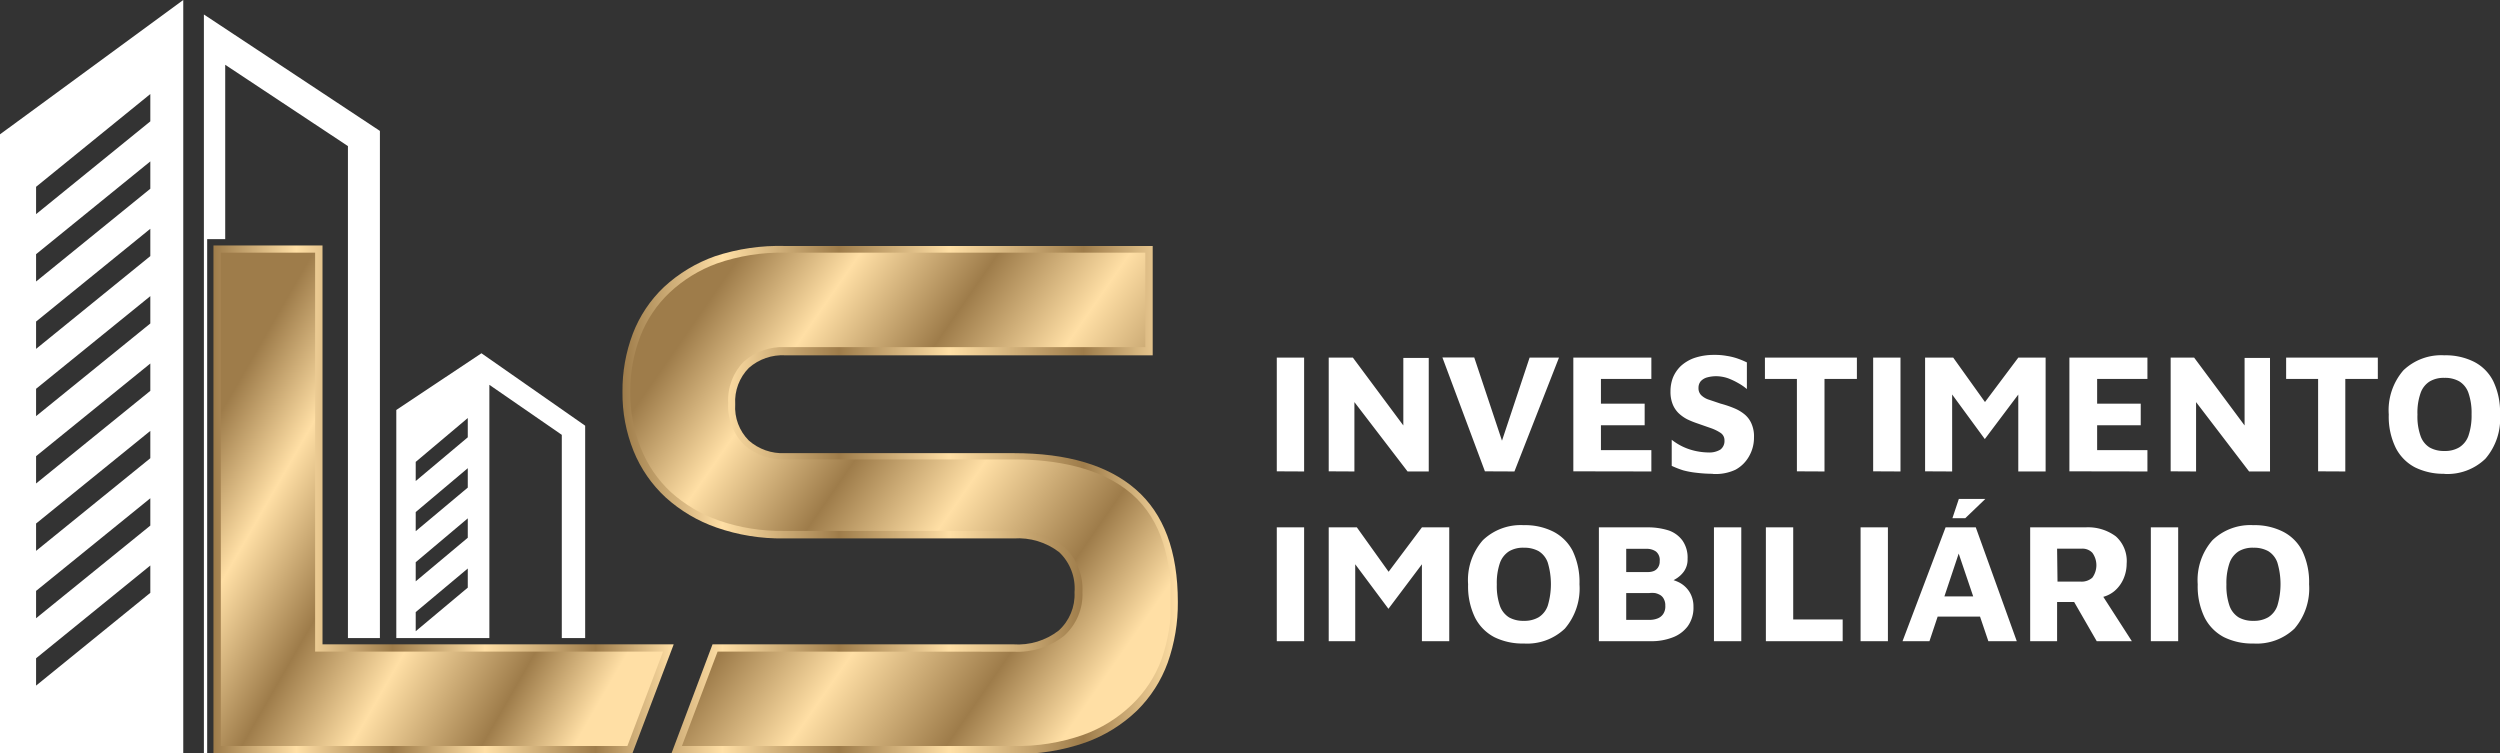 <svg xmlns="http://www.w3.org/2000/svg" xmlns:xlink="http://www.w3.org/1999/xlink" viewBox="0 0 182.94 55.12"><rect x="0" y="0" width="182.94" height="55.12" fill="#333333" stroke="none"/><defs><clipPath id="clip-path"><path d="M52.14,47.15h22a4.87,4.87,0,0,0,3.32-1,3.54,3.54,0,0,0,1.17-2.81A3.65,3.65,0,0,0,77.5,40.4a4.92,4.92,0,0,0-3.32-1H57.36a14.34,14.34,0,0,1-4.94-.8,10.87,10.87,0,0,1-3.7-2.19A9.47,9.47,0,0,1,46.36,33a11.23,11.23,0,0,1-.81-4.32,11.69,11.69,0,0,1,.76-4.27A9.27,9.27,0,0,1,48.59,21a10.81,10.81,0,0,1,3.73-2.25A15,15,0,0,1,57.46,18H84.35v8H57.46a3.72,3.72,0,0,0-2.66.92,3.48,3.48,0,0,0-1,2.66,3.43,3.43,0,0,0,1,2.66,3.73,3.73,0,0,0,2.63.92H74.18c3.91,0,6.9.88,8.94,2.66s3.07,4.51,3.07,8.23a13,13,0,0,1-.74,4.44A9.45,9.45,0,0,1,83.2,52a10.56,10.56,0,0,1-3.76,2.33,15,15,0,0,1-5.26.84H49.12Z" style="fill:none;clip-rule:evenodd"/></clipPath><linearGradient id="Gradiente_sem_nome_4" x1="45.55" y1="36.54" x2="86.19" y2="36.54" gradientUnits="userSpaceOnUse"><stop offset="0" stop-color="#9e7c4a"/><stop offset="0.18" stop-color="#ffdfa5"/><stop offset="0.39" stop-color="#9e7c4a"/><stop offset="0.59" stop-color="#ffdfa5"/><stop offset="0.83" stop-color="#9e7c4a"/><stop offset="1" stop-color="#ffdfa5"/></linearGradient><clipPath id="clip-path-2"><polygon points="15.62 55.12 15.62 17.95 23.6 17.95 23.6 47.15 49.3 47.15 46.28 55.12 15.62 55.12" style="fill:none"/></clipPath><linearGradient id="Gradiente_sem_nome_4-2" x1="15.62" y1="36.54" x2="49.29" y2="36.54" xlink:href="#Gradiente_sem_nome_4"/><clipPath id="clip-path-3"><polygon points="16.16 54.59 45.91 54.59 48.52 47.68 23.06 47.68 23.06 18.49 16.16 18.49 16.16 54.59" style="fill:none"/></clipPath><linearGradient id="Gradiente_sem_nome_4-3" x1="17.44" y1="27.97" x2="47.41" y2="45.21" xlink:href="#Gradiente_sem_nome_4"/><clipPath id="clip-path-4"><path d="M52.51,47.68,49.9,54.59H74.18a14.6,14.6,0,0,0,5.07-.81,10,10,0,0,0,3.57-2.21A8.81,8.81,0,0,0,85,48.24a12.61,12.61,0,0,0,.7-4.26c0-2.87-.62-5.87-2.88-7.83s-5.62-2.53-8.59-2.53H57.46a4.26,4.26,0,0,1-3-1.06,4,4,0,0,1-1.17-3.05,4,4,0,0,1,1.14-3.05,4.28,4.28,0,0,1,3-1.06H83.81V18.49H57.46a14.34,14.34,0,0,0-5,.79A10.11,10.11,0,0,0,49,21.41a8.73,8.73,0,0,0-2.15,3.21,11.07,11.07,0,0,0-.73,4.07,10.56,10.56,0,0,0,.78,4.12A8.84,8.84,0,0,0,49.08,36a10.36,10.36,0,0,0,3.53,2.09,13.91,13.91,0,0,0,4.75.76H74.18A5.5,5.5,0,0,1,77.85,40a4.22,4.22,0,0,1,1.36,3.32,4.08,4.08,0,0,1-1.36,3.22,5.5,5.5,0,0,1-3.67,1.15Z" style="fill:none;clip-rule:evenodd"/></clipPath><linearGradient id="Gradiente_sem_nome_4-4" x1="49.62" y1="25.27" x2="82.11" y2="47.81" xlink:href="#Gradiente_sem_nome_4"/></defs><g id="Camada_2" data-name="Camada 2"><g id="Camada_1-2" data-name="Camada 1"><path d="M178.87,33a2,2,0,0,0,1.08-.26,1.64,1.64,0,0,0,.68-.85,4.53,4.53,0,0,0,.23-1.57,4.45,4.45,0,0,0-.23-1.57,1.6,1.6,0,0,0-.68-.85,2.11,2.11,0,0,0-1.08-.25,2,2,0,0,0-1.07.26,1.63,1.63,0,0,0-.67.85,4.29,4.29,0,0,0-.23,1.58,4.23,4.23,0,0,0,.23,1.57,1.6,1.6,0,0,0,.67.84,2.09,2.09,0,0,0,1.07.25m0,1.67a4.7,4.7,0,0,1-2.15-.47,3.3,3.3,0,0,1-1.41-1.43,5.19,5.19,0,0,1-.51-2.44,4.46,4.46,0,0,1,1.07-3.23,4,4,0,0,1,3-1.1,4.62,4.62,0,0,1,2.16.47,3.2,3.2,0,0,1,1.41,1.41,5.17,5.17,0,0,1,.5,2.44,4.47,4.47,0,0,1-1.07,3.25A4,4,0,0,1,178.87,34.68Zm-9.24-.18V27.73h-2.34V26.17H174v1.56h-2.38V34.5Zm-10.79,0V26.17h1.72l4.29,5.77-.6,1.25v-7h1.86V34.5h-1.53l-4.35-5.69.47-.92V34.5Zm-7.41,0V26.17h5.71v1.56h-3.68v1.81h3.19v1.58h-3.19v1.82h3.68V34.5Zm-10.56,0V26.17h2.06l2.86,4-1.1,0,3-4h2V34.5h-2V27.69l.4.65-2.85,3.79-2.82-3.85.43-.3V34.5Zm-3.8,0V26.17h2V34.5Zm-5.58,0V27.73h-2.34V26.17h6.73v1.56h-2.37V34.5Zm-6.16.18a9.86,9.86,0,0,1-1.15-.07,6.41,6.41,0,0,1-1-.18,6.78,6.78,0,0,1-.85-.33V32.18a4.19,4.19,0,0,0,1.3.7,4.69,4.69,0,0,0,1.38.23,1.57,1.57,0,0,0,.88-.21.78.78,0,0,0,.3-.67.64.64,0,0,0-.28-.55,3.19,3.19,0,0,0-.74-.36l-1-.35a6.22,6.22,0,0,1-.71-.29,2.78,2.78,0,0,1-.62-.44,1.91,1.91,0,0,1-.44-.66,2.45,2.45,0,0,1-.16-.95,2.8,2.8,0,0,1,.18-1,2.53,2.53,0,0,1,.58-.85,2.93,2.93,0,0,1,1-.59,4.45,4.45,0,0,1,1.44-.22,4.84,4.84,0,0,1,.9.07,4.68,4.68,0,0,1,.76.18,6.26,6.26,0,0,1,.73.3v1.95a3.8,3.8,0,0,0-.64-.44,5,5,0,0,0-.74-.35,2.76,2.76,0,0,0-.81-.15,2.51,2.51,0,0,0-.69.08,1,1,0,0,0-.49.28.73.73,0,0,0-.17.49.71.71,0,0,0,.21.55,1.45,1.45,0,0,0,.59.33l.83.28a7.53,7.53,0,0,1,1,.34,2.93,2.93,0,0,1,.75.45,1.8,1.8,0,0,1,.5.68,2.28,2.28,0,0,1,.18,1,2.73,2.73,0,0,1-.35,1.36,2.51,2.51,0,0,1-1,1A3.41,3.41,0,0,1,125.33,34.68Zm-10.2-.18V26.17h5.71v1.56h-3.69v1.81h3.2v1.58h-3.2v1.82h3.69V34.5Zm-6.47,0-3.11-8.33h2.33l2.36,7.08h-.66l2.35-7.07h2.15l-3.26,8.33Zm-11.43,0V26.17H99l4.29,5.77-.6,1.25v-7h1.86V34.5H103l-4.36-5.69.47-.92V34.5Zm-3.8,0V26.17h2V34.5Z" style="fill:#fff"/><path d="M164.9,45.43a2.06,2.06,0,0,0,1.08-.26,1.63,1.63,0,0,0,.67-.85,5.51,5.51,0,0,0,0-3.15,1.6,1.6,0,0,0-.67-.84,2.16,2.16,0,0,0-1.08-.25,2,2,0,0,0-1.08.26,1.68,1.68,0,0,0-.67.85,4.51,4.51,0,0,0-.23,1.58,4.45,4.45,0,0,0,.23,1.57,1.65,1.65,0,0,0,.67.84,2.11,2.11,0,0,0,1.08.25m0,1.66a4.67,4.67,0,0,1-2.15-.46,3.32,3.32,0,0,1-1.42-1.43,5.22,5.22,0,0,1-.51-2.44,4.42,4.42,0,0,1,1.08-3.23,4,4,0,0,1,3-1.1,4.57,4.57,0,0,1,2.15.47,3.22,3.22,0,0,1,1.42,1.41,5.29,5.29,0,0,1,.5,2.44A4.51,4.51,0,0,1,167.9,46,4,4,0,0,1,164.9,47.09Zm-7.51-.17V38.59h2v8.33Zm-6.83-4.36h1.7a1.17,1.17,0,0,0,.85-.29,1.55,1.55,0,0,0,0-1.82,1,1,0,0,0-.79-.3h-1.79Zm-2,4.36V38.59h4.05a3.4,3.4,0,0,1,2.22.66,2.42,2.42,0,0,1,.79,2,2.78,2.78,0,0,1-.22,1.08,2.48,2.48,0,0,1-.66.91,2.18,2.18,0,0,1-1.1.49l-.13-.68L156,46.92h-2.57l-2.09-3.63.9.76h-1.71v2.87Zm-5.69-9,.47-1.41h1.94l-1.47,1.41ZM141,45.12l.41-1.48h3.78l.19,1.48Zm-1.78,1.8,3.15-8.33h2.21l3,8.33h-2.08l-2.66-7.86,1-.08-2.65,7.94Zm-3.07,0V38.59h2v8.33Zm-6.93,0V38.59h2v6.74h3.62v1.59Zm-3.8,0V38.59h2v8.33ZM119,41.86h1.63a1.1,1.1,0,0,0,.4-.08.68.68,0,0,0,.3-.26.78.78,0,0,0,.12-.46.8.8,0,0,0-.27-.7,1.16,1.16,0,0,0-.68-.2H119Zm0,3.5h1.7a1.57,1.57,0,0,0,.58-.1.88.88,0,0,0,.42-.32,1,1,0,0,0,.16-.62.94.94,0,0,0-.1-.47.7.7,0,0,0-.26-.3,1.26,1.26,0,0,0-.38-.15,1.73,1.73,0,0,0-.45,0H119Zm-2,1.56V38.59h3.54a5,5,0,0,1,1.58.23,2.1,2.1,0,0,1,1,.74,2.17,2.17,0,0,1,.37,1.34,1.5,1.5,0,0,1-.27.92,2,2,0,0,1-.66.58,4.35,4.35,0,0,1-.73.35l-.22-.44a3,3,0,0,1,1.2.28,1.94,1.94,0,0,1,.81.71,2,2,0,0,1,.3,1.1,2.31,2.31,0,0,1-.42,1.43,2.47,2.47,0,0,1-1.12.82,4.24,4.24,0,0,1-1.55.27Zm-5.49-1.49a2.06,2.06,0,0,0,1.08-.26,1.63,1.63,0,0,0,.67-.85,5.51,5.51,0,0,0,0-3.15,1.6,1.6,0,0,0-.67-.84,2.16,2.16,0,0,0-1.08-.25,2,2,0,0,0-1.08.26,1.68,1.68,0,0,0-.67.85,4.51,4.51,0,0,0-.23,1.58,4.45,4.45,0,0,0,.23,1.57,1.65,1.65,0,0,0,.67.84A2.11,2.11,0,0,0,111.51,45.43Zm0,1.66a4.67,4.67,0,0,1-2.15-.46,3.32,3.32,0,0,1-1.42-1.43,5.22,5.22,0,0,1-.51-2.44,4.42,4.42,0,0,1,1.08-3.23,4,4,0,0,1,3-1.1,4.57,4.57,0,0,1,2.15.47,3.28,3.28,0,0,1,1.42,1.41,5.29,5.29,0,0,1,.5,2.44A4.51,4.51,0,0,1,114.51,46,4,4,0,0,1,111.51,47.09Zm-14.28-.17V38.59h2.06l2.86,4-1.1,0,3-4h2v8.33h-2V40.11l.4.65-2.85,3.79L98.73,40.7l.44-.3v6.52Zm-3.8,0V38.59h2v8.33Z" style="fill:#fff"/><path d="M11,41.38v2L2.64,50.17v-2Zm0-4.92v2L2.64,45.24v-2Zm0-4.93v2L2.64,40.31v-2Zm0-4.93v2L2.64,35.38v-2Zm0-4.93v2L2.64,30.45v-2Zm0-4.93v2L2.64,25.53v-2Zm0-4.93v2L2.64,20.6v-2Zm0-4.93v2L2.64,15.67v-2ZM13.41,0V55.12H0V9.83Z" style="fill:#fff;fill-rule:evenodd"/><polygon points="14.92 1.06 27.8 9.58 27.8 46.69 25.46 46.69 25.46 10.69 16.48 4.74 16.48 17.5 15.16 17.5 15.16 55.12 14.92 55.12 14.92 1.06" style="fill:#fff;fill-rule:evenodd"/><path d="M34.23,41.6V43l-3.81,3.19v-1.4Zm0-3.67v1.42l-3.81,3.19v-1.4Zm0-3.67v1.42l-3.81,3.19v-1.4Zm0-3.67V32L30.42,35.2V33.8Zm1-4.74,7.59,5.3V46.69H41.11V31.82l-5.3-3.66V46.69H29V30Z" style="fill:#fff;fill-rule:evenodd"/><g style="clip-path:url(#clip-path)"><rect x="45.55" y="17.96" width="40.64" height="37.17" style="fill:url(#Gradiente_sem_nome_4)"/></g><g style="clip-path:url(#clip-path-2)"><rect x="15.62" y="17.96" width="33.67" height="37.17" style="fill:url(#Gradiente_sem_nome_4-2)"/></g><g style="clip-path:url(#clip-path-3)"><rect x="16.16" y="18.49" width="32.37" height="36.1" style="fill:url(#Gradiente_sem_nome_4-3)"/></g><g style="clip-path:url(#clip-path-4)"><rect x="46.08" y="18.49" width="39.57" height="36.1" style="fill:url(#Gradiente_sem_nome_4-4)"/></g></g></g></svg>